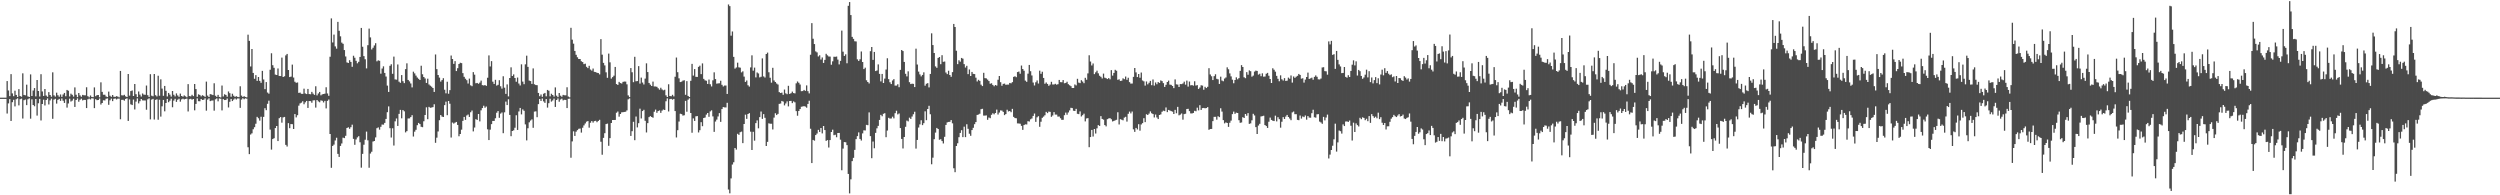<svg xmlns="http://www.w3.org/2000/svg" width="1920" height="150"><path d="M0 75.000h1v1.000H0zM1 75.000h1v1.000H1zM2 75.000h1v1.000H2zM3 75.000h1v1.000H3zM4 75.000h1v1.000H4zM5 62.272h1v24.937H5zM6 69.502h1v9.886H6zM7 73.830h1v2.283H7zM8 56.953h1v35.950H8zM9 71.746h1v6.743H9zM10 73.890h1v2.740H10zM11 69.657h1v12.074H11zM12 72.910h1v3.311H12zM13 74.440h1v1.062H13zM14 68.455h1v12.498H14zM15 73.801h1v2.409H15zM16 74.287h1v1.418H16zM17 56.299h1v34.759H17zM18 72.886h1v4.047H18zM19 73.210h1v3.226H19zM20 65.023h1v15.732H20zM21 74.058h1v2.162H21zM22 74.493h1v1.043H22zM23 57.141h1v34.004H23zM24 73.705h1v2.576H24zM25 69.504h1v11.129H25zM26 67.636h1v14.000H26zM27 74.051h1v1.998H27zM28 61.457h1v27.339H28zM29 69.913h1v9.407H29zM30 74.117h1v1.801H30zM31 56.969h1v35.566H31zM32 70.266h1v9.614H32zM33 73.654h1v2.876H33zM34 68.339h1v12.658H34zM35 73.391h1v3.424H35zM36 74.334h1v1.257H36zM37 70.736h1v9.493H37zM38 72.960h1v4.122H38zM39 74.269h1v1.435H39zM40 55.570h1v35.659H40zM41 73.239h1v3.268H41zM42 74.197h1v1.699H42zM43 71.169h1v8.376H43zM44 73.185h1v3.519H44zM45 74.276h1v1.646H45zM46 72.549h1v4.907H46zM47 74.370h1v1.244H47zM48 72.530h1v4.808H48zM49 71.383h1v7.659H49zM50 73.945h1v2.278H50zM51 69.079h1v13.580H51zM52 69.667h1v9.810H52zM53 74.063h1v1.732H53zM54 71.959h1v6.031H54zM55 72.817h1v4.445H55zM56 74.174h1v1.608H56zM57 67.137h1v15.011H57zM58 72.763h1v4.035H58zM59 74.596h1v1.000H59zM60 71.420h1v6.692H60zM61 73.272h1v3.338H61zM62 74.299h1v1.463H62zM63 72.850h1v4.250H63zM64 73.186h1v3.493H64zM65 73.227h1v3.525H65zM66 67.036h1v15.976H66zM67 73.883h1v2.415H67zM68 74.733h1v1.000H68zM69 73.317h1v3.049H69zM70 74.447h1v1.023H70zM71 74.609h1v1.000H71zM72 67.097h1v15.961H72zM73 73.899h1v2.272H73zM74 73.050h1v3.890H74zM75 72.948h1v3.863H75zM76 74.686h1v1.000H76zM77 63.248h1v17.059H77zM78 70.529h1v8.554H78zM79 72.756h1v4.230H79zM80 72.734h1v4.412H80zM81 74.091h1v1.739H81zM82 74.570h1v1.000H82zM83 70.368h1v10.137H83zM84 73.516h1v3.562H84zM85 74.332h1v1.403H85zM86 72.941h1v4.753H86zM87 74.279h1v1.617H87zM88 74.413h1v1.188H88zM89 73.841h1v2.558H89zM90 74.177h1v1.594H90zM91 74.737h1v1.000H91zM92 54.488h1v37.102H92zM93 73.166h1v3.542H93zM94 73.337h1v3.292H94zM95 72.793h1v4.507H95zM96 73.965h1v2.039H96zM97 74.514h1v1.000H97zM98 56.844h1v36.011H98zM99 73.465h1v2.860H99zM100 69.918h1v10.209H100zM101 69.485h1v11.186H101zM102 73.739h1v2.690H102zM103 64.516h1v19.538H103zM104 72.356h1v5.660H104zM105 74.571h1v1.000H105zM106 70.240h1v9.147H106zM107 72.646h1v5.096H107zM108 74.115h1v1.941H108zM109 71.765h1v5.338H109zM110 72.650h1v4.509H110zM111 72.803h1v4.340H111zM112 65.676h1v18.607H112zM113 73.105h1v3.188H113zM114 74.460h1v1.062H114zM115 56.963h1v34.739H115zM116 73.449h1v3.062H116zM117 73.950h1v1.995H117zM118 56.819h1v34.973H118zM119 73.124h1v3.574H119zM120 74.055h1v2.211H120zM121 58.176h1v33.769H121zM122 73.529h1v3.067H122zM123 60.940h1v28.593H123zM124 68.044h1v13.603H124zM125 73.551h1v3.221H125zM126 66.022h1v19.470H126zM127 69.748h1v9.358H127zM128 74.063h1v1.935H128zM129 71.388h1v7.120H129zM130 72.666h1v4.645H130zM131 74.173h1v1.585H131zM132 69.894h1v12.477H132zM133 72.733h1v4.541H133zM134 74.010h1v1.881H134zM135 71.751h1v6.460H135zM136 73.315h1v3.280H136zM137 74.323h1v1.528H137zM138 71.875h1v6.211H138zM139 73.720h1v2.630H139zM140 74.249h1v1.536H140zM141 73.249h1v3.096H141zM142 73.991h1v2.009H142zM143 74.706h1v1.000H143zM144 64.624h1v20.979H144zM145 73.762h1v2.406H145zM146 73.983h1v1.879H146zM147 72.800h1v3.755H147zM148 73.845h1v2.199H148zM149 64.534h1v20.221H149zM150 68.389h1v11.409H150zM151 74.365h1v1.204H151zM152 72.425h1v5.285H152zM153 72.901h1v4.897H153zM154 74.005h1v2.029H154zM155 73.126h1v3.685H155zM156 73.610h1v2.960H156zM157 74.402h1v1.117H157zM158 62.658h1v22.347H158zM159 73.441h1v3.070H159zM160 74.511h1v1.000H160zM161 72.307h1v5.387H161zM162 72.532h1v4.715H162zM163 73.022h1v4.115H163zM164 63.958h1v21.039H164zM165 73.511h1v2.781H165zM166 74.382h1v1.163H166zM167 72.874h1v4.927H167zM168 74.458h1v1.139H168zM169 74.804h1v1.000H169zM170 65.692h1v19.087H170zM171 74.084h1v2.026H171zM172 72.374h1v4.465H172zM173 72.901h1v3.842H173zM174 74.296h1v1.402H174zM175 70.266h1v12.246H175zM176 71.569h1v6.626H176zM177 74.283h1v1.673H177zM178 71.985h1v5.652H178zM179 73.503h1v3.007H179zM180 74.372h1v1.226H180zM181 73.869h1v2.590H181zM182 74.410h1v1.194H182zM183 74.604h1v1.000H183zM184 66.237h1v16.612H184zM185 73.437h1v3.050H185zM186 74.440h1v1.011H186zM187 73.902h1v2.318H187zM188 74.461h1v1.084H188zM189 74.768h1v1.000H189zM190 26.649h1v86.452H190zM191 31.392h1v87.006H191zM192 51.060h1v52.235H192zM193 37.607h1v64.810H193zM194 56.024h1v43.246H194zM195 60.515h1v37.176H195zM196 57.696h1v37.341H196zM197 62.097h1v27.635H197zM198 59.156h1v31.655H198zM199 62.124h1v30.474H199zM200 63.611h1v26.018H200zM201 54.437h1v51.645H201zM202 61.004h1v28.736H202zM203 68.446h1v14.667H203zM204 63.008h1v21.612H204zM205 71.086h1v8.645H205zM206 71.962h1v5.376H206zM207 53.561h1v45.950H207zM208 40.883h1v73.999H208zM209 50.092h1v56.716H209zM210 52.075h1v54.084H210zM211 57.271h1v41.087H211zM212 57.577h1v39.199H212zM213 52.564h1v55.781H213zM214 58.302h1v32.496H214zM215 58.397h1v31.485H215zM216 44.232h1v49.970H216zM217 59.157h1v31.005H217zM218 58.564h1v31.221H218zM219 42.535h1v68.727H219zM220 41.434h1v71.086H220zM221 53.784h1v40.782H221zM222 59.195h1v39.286H222zM223 58.817h1v36.453H223zM224 49.591h1v45.792H224zM225 59.558h1v39.497H225zM226 62.792h1v24.833H226zM227 63.610h1v26.569H227zM228 63.345h1v25.117H228zM229 71.301h1v9.828H229zM230 71.129h1v8.304H230zM231 72.061h1v6.807H231zM232 72.106h1v5.679H232zM233 68.109h1v11.973H233zM234 71.777h1v6.817H234zM235 72.235h1v5.288H235zM236 68.278h1v14.634H236zM237 72.249h1v5.384H237zM238 72.392h1v5.294H238zM239 70.563h1v8.314H239zM240 71.945h1v5.168H240zM241 72.839h1v4.176H241zM242 66.277h1v16.344H242zM243 73.264h1v3.556H243zM244 71.771h1v6.093H244zM245 70.593h1v7.970H245zM246 73.237h1v3.885H246zM247 72.457h1v4.966H247zM248 72.180h1v6.492H248zM249 71.956h1v5.505H249zM250 66.999h1v16.248H250zM251 71.786h1v5.661H251zM252 73.558h1v2.870H252zM253 43.560h1v59.339H253zM254 14.113h1v114.741H254zM255 32.633h1v79.444H255zM256 26.566h1v84.507H256zM257 35.618h1v72.270H257zM258 37.402h1v68.391H258zM259 16.775h1v101.399H259zM260 23.642h1v96.898H260zM261 27.920h1v84.171H261zM262 32.714h1v77.463H262zM263 33.653h1v72.076H263zM264 38.462h1v67.599H264zM265 43.370h1v60.931H265zM266 47.898h1v50.395H266zM267 48.371h1v49.391H267zM268 46.230h1v52.713H268zM269 47.560h1v50.115H269zM270 51.289h1v44.439H270zM271 42.816h1v63.855H271zM272 44.345h1v66.873H272zM273 46.713h1v60.372H273zM274 48.637h1v56.866H274zM275 47.452h1v57.128H275zM276 43.711h1v65.534H276zM277 21.472h1v107.302H277zM278 35.875h1v82.286H278zM279 43.120h1v68.050H279zM280 45.508h1v61.786H280zM281 52.523h1v48.560H281zM282 34.719h1v73.073H282zM283 21.988h1v106.813H283zM284 28.703h1v89.215H284zM285 37.993h1v78.523H285zM286 36.667h1v72.027H286zM287 34.931h1v73.339H287zM288 33.194h1v72.313H288zM289 47.086h1v51.365H289zM290 46.325h1v51.517H290zM291 46.704h1v52.865H291zM292 56.596h1v40.773H292zM293 52.611h1v43.024H293zM294 50.940h1v44.786H294zM295 56.030h1v38.357H295zM296 58.782h1v32.584H296zM297 65.729h1v20.452H297zM298 70.610h1v11.122H298zM299 50.556h1v47.879H299zM300 49.344h1v56.287H300zM301 56.655h1v41.833H301zM302 43.495h1v68.268H302zM303 61.000h1v32.181H303zM304 61.183h1v29.812H304zM305 49.528h1v47.194H305zM306 62.708h1v24.757H306zM307 63.579h1v20.805H307zM308 57.628h1v33.266H308zM309 62.361h1v22.178H309zM310 63.824h1v21.660H310zM311 53.076h1v48.590H311zM312 48.649h1v52.059H312zM313 61.392h1v29.608H313zM314 62.534h1v28.377H314zM315 64.112h1v25.796H315zM316 67.100h1v21.355H316zM317 55.016h1v49.855H317zM318 56.362h1v44.751H318zM319 58.080h1v41.586H319zM320 59.551h1v36.593H320zM321 60.504h1v33.931H321zM322 61.418h1v33.889H322zM323 50.473h1v46.899H323zM324 57.016h1v40.683H324zM325 59.126h1v33.996H325zM326 60.242h1v28.081H326zM327 63.699h1v18.755H327zM328 60.423h1v31.097H328zM329 64.848h1v17.237H329zM330 65.801h1v16.987H330zM331 66.543h1v16.059H331zM332 67.585h1v14.694H332zM333 70.596h1v9.479H333zM334 41.826h1v67.852H334zM335 53.115h1v52.593H335zM336 57.590h1v43.385H336zM337 59.621h1v32.669H337zM338 62.660h1v25.731H338zM339 61.511h1v28.035H339zM340 60.075h1v29.760H340zM341 68.933h1v11.828H341zM342 71.685h1v6.419H342zM343 62.775h1v25.688H343zM344 71.996h1v5.552H344zM345 69.247h1v10.414H345zM346 42.625h1v63.024H346zM347 45.305h1v48.801H347zM348 49.054h1v45.894H348zM349 46.936h1v47.258H349zM350 54.603h1v39.034H350zM351 52.363h1v43.583H351zM352 49.177h1v55.476H352zM353 48.167h1v54.746H353zM354 48.478h1v51.115H354zM355 56.171h1v36.679H355zM356 58.966h1v30.857H356zM357 60.447h1v31.599H357zM358 61.601h1v27.092H358zM359 64.133h1v23.830H359zM360 60.341h1v29.466H360zM361 65.555h1v20.641H361zM362 66.194h1v18.704H362zM363 55.375h1v45.531H363zM364 57.329h1v40.638H364zM365 63.968h1v27.571H365zM366 63.685h1v28.408H366zM367 64.360h1v23.172H367zM368 63.422h1v29.830H368zM369 61.899h1v22.858H369zM370 65.375h1v17.598H370zM371 65.648h1v15.553H371zM372 65.313h1v17.443H372zM373 65.964h1v15.829H373zM374 59.709h1v39.609H374zM375 42.564h1v65.010H375zM376 51.056h1v48.535H376zM377 46.964h1v48.353H377zM378 62.698h1v30.159H378zM379 64.447h1v28.423H379zM380 61.288h1v29.546H380zM381 65.739h1v20.829H381zM382 65.140h1v20.180H382zM383 61.608h1v28.840H383zM384 66.256h1v20.993H384zM385 68.052h1v18.342H385zM386 58.553h1v43.722H386zM387 67.329h1v18.921H387zM388 72.074h1v5.959H388zM389 64.820h1v15.863H389zM390 74.015h1v2.240H390zM391 59.915h1v28.356H391zM392 51.735h1v52.849H392zM393 58.362h1v42.249H393zM394 57.121h1v42.982H394zM395 59.887h1v38.214H395zM396 62.781h1v25.734H396zM397 59.571h1v40.205H397zM398 64.128h1v21.460H398zM399 65.633h1v17.248H399zM400 49.391h1v38.465H400zM401 62.660h1v21.356H401zM402 64.668h1v20.443H402zM403 49.392h1v46.145H403zM404 42.753h1v65.064H404zM405 51.334h1v47.162H405zM406 61.907h1v32.022H406zM407 62.236h1v30.322H407zM408 64.433h1v27.282H408zM409 52.542h1v45.629H409zM410 64.711h1v20.975H410zM411 65.308h1v20.191H411zM412 65.422h1v24.596H412zM413 71.370h1v8.602H413zM414 73.856h1v2.171H414zM415 72.530h1v4.966H415zM416 74.332h1v1.326H416zM417 72.008h1v5.849H417zM418 71.390h1v7.634H418zM419 74.008h1v2.094H419zM420 69.056h1v13.593H420zM421 69.675h1v9.579H421zM422 74.008h1v1.799H422zM423 71.985h1v6.029H423zM424 72.944h1v4.200H424zM425 74.199h1v1.552H425zM426 67.134h1v15.008H426zM427 73.448h1v3.350H427zM428 74.614h1v1.000H428zM429 71.426h1v6.693H429zM430 73.493h1v2.950H430zM431 74.299h1v1.463H431zM432 72.849h1v4.248H432zM433 73.186h1v3.486H433zM434 73.227h1v3.524H434zM435 67.038h1v15.970H435zM436 74.112h1v1.767H436zM437 74.733h1v1.000H437zM438 21.353h1v99.798H438zM439 30.481h1v78.110H439zM440 33.530h1v67.329H440zM441 39.140h1v65.268H441zM442 42.111h1v59.030H442zM443 43.992h1v55.946H443zM444 45.300h1v53.600H444zM445 45.321h1v53.410H445zM446 47.047h1v54.788H446zM447 47.670h1v50.420H447zM448 49.237h1v47.051H448zM449 48.876h1v45.962H449zM450 51.319h1v42.138H450zM451 52.342h1v40.654H451zM452 50.514h1v47.558H452zM453 53.409h1v40.842H453zM454 54.231h1v38.740H454zM455 52.614h1v41.556H455zM456 55.218h1v37.831H456zM457 55.365h1v37.389H457zM458 55.900h1v37.975H458zM459 56.120h1v36.735H459zM460 57.150h1v34.864H460zM461 30.051h1v78.814H461zM462 41.996h1v76.858H462zM463 48.277h1v57.602H463zM464 50.219h1v52.071H464zM465 55.554h1v39.750H465zM466 59.729h1v35.221H466zM467 41.147h1v70.831H467zM468 47.890h1v58.173H468zM469 60.360h1v34.092H469zM470 59.243h1v32.930H470zM471 58.124h1v34.049H471zM472 51.418h1v40.712H472zM473 64.567h1v22.027H473zM474 65.216h1v20.426H474zM475 62.885h1v26.738H475zM476 63.771h1v23.777H476zM477 64.157h1v22.131H477zM478 62.857h1v23.292H478zM479 62.629h1v23.321H479zM480 62.659h1v23.150H480zM481 64.767h1v20.008H481zM482 73.278h1v3.034H482zM483 74.550h1v1.023H483zM484 52.277h1v52.133H484zM485 55.511h1v45.255H485zM486 63.137h1v30.393H486zM487 43.627h1v64.052H487zM488 62.432h1v27.055H488zM489 62.269h1v35.568H489zM490 50.786h1v43.807H490zM491 64.230h1v19.211H491zM492 59.591h1v31.391H492zM493 63.359h1v21.932H493zM494 64.866h1v19.458H494zM495 60.361h1v32.423H495zM496 48.659h1v53.079H496zM497 55.327h1v39.239H497zM498 63.686h1v26.285H498zM499 65.000h1v24.206H499zM500 66.057h1v23.805H500zM501 62.651h1v27.751H501zM502 66.416h1v19.398H502zM503 66.407h1v17.766H503zM504 66.661h1v19.952H504zM505 67.797h1v17.478H505zM506 68.845h1v15.923H506zM507 67.376h1v19.326H507zM508 68.725h1v16.209H508zM509 69.365h1v14.775H509zM510 68.937h1v15.522H510zM511 73.232h1v4.559H511zM512 74.507h1v1.050H512zM513 64.701h1v20.922H513zM514 73.737h1v2.411H514zM515 73.924h1v2.013H515zM516 72.796h1v3.753H516zM517 74.046h1v1.939H517zM518 58.940h1v26.337H518zM519 44.201h1v61.363H519zM520 55.466h1v44.548H520zM521 60.178h1v33.157H521zM522 63.026h1v24.344H522zM523 62.746h1v24.933H523zM524 61.911h1v26.881H524zM525 61.652h1v26.868H525zM526 72.809h1v4.649H526zM527 62.296h1v23.540H527zM528 73.682h1v2.856H528zM529 74.495h1v1.000H529zM530 62.076h1v24.725H530zM531 49.057h1v52.872H531zM532 58.062h1v32.859H532zM533 53.059h1v39.798H533zM534 58.991h1v30.377H534zM535 59.078h1v30.081H535zM536 51.375h1v50.343H536zM537 50.457h1v49.529H537zM538 56.917h1v36.936H538zM539 48.682h1v48.216H539zM540 60.588h1v30.038H540zM541 61.698h1v28.588H541zM542 61.988h1v26.027H542zM543 64.461h1v22.330H543zM544 61.064h1v28.637H544zM545 64.695h1v20.884H545zM546 66.410h1v18.308H546zM547 61.678h1v27.702H547zM548 55.562h1v45.687H548zM549 60.740h1v32.612H549zM550 64.279h1v27.565H550zM551 64.042h1v25.391H551zM552 63.959h1v22.915H552zM553 62.020h1v31.597H553zM554 65.149h1v18.618H554zM555 66.409h1v15.816H555zM556 65.681h1v16.822H556zM557 65.667h1v16.880H557zM558 72.128h1v6.804H558zM559 3.430h1v142.142H559zM560 4.730h1v143.760H560zM561 27.399h1v109.619H561zM562 24.174h1v102.211H562zM563 43.682h1v80.930H563zM564 52.710h1v60.944H564zM565 51.809h1v63.101H565zM566 48.117h1v54.633H566zM567 51.706h1v51.849H567zM568 51.945h1v49.563H568zM569 55.613h1v45.472H569zM570 54.764h1v55.164H570zM571 58.827h1v36.430H571zM572 62.926h1v25.150H572zM573 61.776h1v29.491H573zM574 65.502h1v22.057H574zM575 66.488h1v20.405H575zM576 51.742h1v49.378H576zM577 42.504h1v72.718H577zM578 54.266h1v46.968H578zM579 51.910h1v56.110H579zM580 59.424h1v35.162H580zM581 55.662h1v36.807H581zM582 56.428h1v42.129H582zM583 59.466h1v30.499H583zM584 58.915h1v26.764H584zM585 44.861h1v46.407H585zM586 58.686h1v28.951H586zM587 59.522h1v30.960H587zM588 41.453h1v70.687H588zM589 40.407h1v68.565H589zM590 55.524h1v39.201H590zM591 59.719h1v35.310H591zM592 63.507h1v31.530H592zM593 52.068h1v47.355H593zM594 61.788h1v28.537H594zM595 62.985h1v24.002H595zM596 64.177h1v24.182H596zM597 64.929h1v22.517H597zM598 70.773h1v8.997H598zM599 71.436h1v8.095H599zM600 71.108h1v6.396H600zM601 72.809h1v5.214H601zM602 68.743h1v12.197H602zM603 71.660h1v7.814H603zM604 72.356h1v5.493H604zM605 65.875h1v15.821H605zM606 72.150h1v5.402H606zM607 71.570h1v5.892H607zM608 70.370h1v8.850H608zM609 71.481h1v6.368H609zM610 71.730h1v6.868H610zM611 64.009h1v21.350H611zM612 62.565h1v26.298H612zM613 63.531h1v21.699H613zM614 64.926h1v18.842H614zM615 70.020h1v11.970H615zM616 69.914h1v11.835H616zM617 69.058h1v12.453H617zM618 69.791h1v12.065H618zM619 65.601h1v17.080H619zM620 70.019h1v9.793H620zM621 71.729h1v5.619H621zM622 42.060h1v56.806H622zM623 17.754h1v107.463H623zM624 29.770h1v77.686H624zM625 33.818h1v74.231H625zM626 39.450h1v64.270H626zM627 40.231h1v62.306H627zM628 43.366h1v56.389H628zM629 42.429h1v58.898H629zM630 45.725h1v52.576H630zM631 44.124h1v58.341H631zM632 48.313h1v48.456H632zM633 45.976h1v53.922H633zM634 41.318h1v66.847H634zM635 42.515h1v65.056H635zM636 43.389h1v69.898H636zM637 43.468h1v64.092H637zM638 49.728h1v51.662H638zM639 47.114h1v52.472H639zM640 43.553h1v60.279H640zM641 43.630h1v59.862H641zM642 43.418h1v61.979H642zM643 45.768h1v56.381H643zM644 49.472h1v52.627H644zM645 46.756h1v60.506H645zM646 23.482h1v107.284H646zM647 39.687h1v74.452H647zM648 42.967h1v66.149H648zM649 41.717h1v67.552H649zM650 48.604h1v62.843H650zM651 4.454h1v129.133H651zM652 1.584h1v146.951H652zM653 11.571h1v126.138H653zM654 28.290h1v95.456H654zM655 29.848h1v91.369H655zM656 31.673h1v83.437H656zM657 31.864h1v75.005H657zM658 45.578h1v58.967H658zM659 46.785h1v54.891H659zM660 45.529h1v61.168H660zM661 39.531h1v68.389H661zM662 47.631h1v54.832H662zM663 53.058h1v47.029H663zM664 51.966h1v48.209H664zM665 61.624h1v34.267H665zM666 62.979h1v33.160H666zM667 64.116h1v22.183H667zM668 39.346h1v65.188H668zM669 36.095h1v85.416H669zM670 45.987h1v62.710H670zM671 39.897h1v73.973H671zM672 54.587h1v47.431H672zM673 54.116h1v44.438H673zM674 49.466h1v47.195H674zM675 56.744h1v35.358H675zM676 62.532h1v25.687H676zM677 56.773h1v32.513H677zM678 63.754h1v23.667H678zM679 60.381h1v26.549H679zM680 53.393h1v51.955H680zM681 44.747h1v55.490H681zM682 60.798h1v29.675H682zM683 63.160h1v27.934H683zM684 64.570h1v26.421H684zM685 61.788h1v27.800H685zM686 60.775h1v30.154H686zM687 65.748h1v21.164H687zM688 65.731h1v19.327H688zM689 64.697h1v23.149H689zM690 66.973h1v20.170H690zM691 53.647h1v44.733H691zM692 38.423h1v68.261H692zM693 39.224h1v74.810H693zM694 47.551h1v57.644H694zM695 56.658h1v40.727H695zM696 58.687h1v33.940H696zM697 54.767h1v38.466H697zM698 63.123h1v27.238H698zM699 64.561h1v26.766H699zM700 64.233h1v25.281H700zM701 64.404h1v23.333H701zM702 66.873h1v18.945H702zM703 37.364h1v76.784H703zM704 49.584h1v57.893H704zM705 55.014h1v42.918H705zM706 57.145h1v38.415H706zM707 58.685h1v33.686H707zM708 57.538h1v38.578H708zM709 55.542h1v39.066H709zM710 65.769h1v19.721H710zM711 64.321h1v27.978H711zM712 63.869h1v19.844H712zM713 67.102h1v14.148H713zM714 56.784h1v30.962H714zM715 25.591h1v100.591H715zM716 34.592h1v86.486H716zM717 40.685h1v66.243H717zM718 51.000h1v50.841H718zM719 52.096h1v46.143H719zM720 44.514h1v54.566H720zM721 43.777h1v63.528H721zM722 49.280h1v57.626H722zM723 42.403h1v65.958H723zM724 47.460h1v62.736H724zM725 47.246h1v57.810H725zM726 55.690h1v40.246H726zM727 56.941h1v37.044H727zM728 54.308h1v39.329H728zM729 57.595h1v35.958H729zM730 58.995h1v33.209H730zM731 55.422h1v39.295H731zM732 18.356h1v110.881H732zM733 20.759h1v111.473H733zM734 38.979h1v73.150H734zM735 49.240h1v60.804H735zM736 46.273h1v59.106H736zM737 47.361h1v54.731H737zM738 44.507h1v55.473H738zM739 45.040h1v60.282H739zM740 49.242h1v48.037H740zM741 51.860h1v53.436H741zM742 50.535h1v44.901H742zM743 56.954h1v41.987H743zM744 53.341h1v49.373H744zM745 58.384h1v45.919H745zM746 55.244h1v44.628H746zM747 56.737h1v41.432H747zM748 56.874h1v38.503H748zM749 59.631h1v34.119H749zM750 62.540h1v25.735H750zM751 61.289h1v26.663H751zM752 62.106h1v25.240H752zM753 65.024h1v18.845H753zM754 66.119h1v17.450H754zM755 55.916h1v32.853H755zM756 60.031h1v28.747H756zM757 60.219h1v28.389H757zM758 61.109h1v30.886H758zM759 62.280h1v27.978H759zM760 64.332h1v26.460H760zM761 63.953h1v24.229H761zM762 65.206h1v21.796H762zM763 66.253h1v21.557H763zM764 65.271h1v21.499H764zM765 65.721h1v18.467H765zM766 61.233h1v26.718H766zM767 58.392h1v28.047H767zM768 63.111h1v21.676H768zM769 65.838h1v19.113H769zM770 64.386h1v21.550H770zM771 64.193h1v24.222H771zM772 65.129h1v22.485H772zM773 64.961h1v19.329H773zM774 64.956h1v20.652H774zM775 63.700h1v21.570H775zM776 63.995h1v22.156H776zM777 63.088h1v20.517H777zM778 59.040h1v30.690H778zM779 58.566h1v32.111H779zM780 59.275h1v31.569H780zM781 55.348h1v39.437H781zM782 54.956h1v39.889H782zM783 56.634h1v38.409H783zM784 50.307h1v46.339H784zM785 52.989h1v46.764H785zM786 54.317h1v41.711H786zM787 61.909h1v33.555H787zM788 62.810h1v32.756H788zM789 56.588h1v36.516H789zM790 49.877h1v43.434H790zM791 54.700h1v36.938H791zM792 57.974h1v33.012H792zM793 63.374h1v25.646H793zM794 65.625h1v21.574H794zM795 63.161h1v30.438H795zM796 61.782h1v28.346H796zM797 64.166h1v25.082H797zM798 54.293h1v43.103H798zM799 56.659h1v36.819H799zM800 55.091h1v35.357H800zM801 59.864h1v29.706H801zM802 64.305h1v24.227H802zM803 63.330h1v22.602H803zM804 64.481h1v22.415H804zM805 65.919h1v19.790H805zM806 64.914h1v21.007H806zM807 62.812h1v26.887H807zM808 64.877h1v23.776H808zM809 64.885h1v21.220H809zM810 64.336h1v23.654H810zM811 65.018h1v23.000H811zM812 64.647h1v24.924H812zM813 61.371h1v28.118H813zM814 63.070h1v27.737H814zM815 63.155h1v28.912H815zM816 61.508h1v30.517H816zM817 63.924h1v24.572H817zM818 63.668h1v22.815H818zM819 62.766h1v25.361H819zM820 64.684h1v21.665H820zM821 65.459h1v19.338H821zM822 66.197h1v16.576H822zM823 67.565h1v15.505H823zM824 67.598h1v17.452H824zM825 64.887h1v20.338H825zM826 65.581h1v18.024H826zM827 60.521h1v26.859H827zM828 63.432h1v24.225H828zM829 63.869h1v21.669H829zM830 61.597h1v27.854H830zM831 62.642h1v25.838H831zM832 63.881h1v23.403H832zM833 59.742h1v33.476H833zM834 61.259h1v29.744H834zM835 56.383h1v34.324H835zM836 42.442h1v70.623H836zM837 47.240h1v58.007H837zM838 50.264h1v49.515H838zM839 48.746h1v56.116H839zM840 56.928h1v42.168H840zM841 55.530h1v47.033H841zM842 54.264h1v44.316H842zM843 56.343h1v39.759H843zM844 58.175h1v38.517H844zM845 58.971h1v30.228H845zM846 60.258h1v31.107H846zM847 56.506h1v35.384H847zM848 59.629h1v36.401H848zM849 60.074h1v37.022H849zM850 60.700h1v30.858H850zM851 59.969h1v31.036H851zM852 60.911h1v29.805H852zM853 53.872h1v37.708H853zM854 58.053h1v35.234H854zM855 56.006h1v36.858H855zM856 53.599h1v38.807H856zM857 54.324h1v37.661H857zM858 61.262h1v24.946H858zM859 60.917h1v34.656H859zM860 62.147h1v29.375H860zM861 61.950h1v29.983H861zM862 60.178h1v32.261H862zM863 60.847h1v29.470H863zM864 58.775h1v30.932H864zM865 61.287h1v32.087H865zM866 59.679h1v27.737H866zM867 63.090h1v22.619H867zM868 64.197h1v22.893H868zM869 64.153h1v21.480H869zM870 59.013h1v40.306H870zM871 52.248h1v49.031H871zM872 55.621h1v42.634H872zM873 59.197h1v40.243H873zM874 56.843h1v38.557H874zM875 59.693h1v40.658H875zM876 55.699h1v39.879H876zM877 61.819h1v32.723H877zM878 62.460h1v28.332H878zM879 65.720h1v28.083H879zM880 62.557h1v25.175H880zM881 64.781h1v23.523H881zM882 63.518h1v23.743H882zM883 62.125h1v23.407H883zM884 65.439h1v21.561H884zM885 61.012h1v26.576H885zM886 65.761h1v24.439H886zM887 63.323h1v24.635H887zM888 64.723h1v25.496H888zM889 63.039h1v28.417H889zM890 63.671h1v24.647H890zM891 61.725h1v26.155H891zM892 62.306h1v23.502H892zM893 63.830h1v21.185H893zM894 66.788h1v18.552H894zM895 65.137h1v17.392H895zM896 62.992h1v23.143H896zM897 61.877h1v22.557H897zM898 64.997h1v19.887H898zM899 65.191h1v20.146H899zM900 66.035h1v19.704H900zM901 67.680h1v19.850H901zM902 60.998h1v23.393H902zM903 64.744h1v22.237H903zM904 64.995h1v17.079H904zM905 66.795h1v21.776H905zM906 64.580h1v23.457H906zM907 64.617h1v22.542H907zM908 64.087h1v27.821H908zM909 62.734h1v24.899H909zM910 65.020h1v22.317H910zM911 61.921h1v21.844H911zM912 66.486h1v17.062H912zM913 62.620h1v22.733H913zM914 65.535h1v21.567H914zM915 65.316h1v21.819H915zM916 65.814h1v20.923H916zM917 62.421h1v22.673H917zM918 65.709h1v19.741H918zM919 65.384h1v17.320H919zM920 68.278h1v16.522H920zM921 67.235h1v13.547H921zM922 65.481h1v18.957H922zM923 65.745h1v17.276H923zM924 68.919h1v13.995H924zM925 66.672h1v16.529H925zM926 67.649h1v15.366H926zM927 66.643h1v15.616H927zM928 52.357h1v47.315H928zM929 57.169h1v41.929H929zM930 58.565h1v40.468H930zM931 61.496h1v31.514H931zM932 58.482h1v31.269H932zM933 57.046h1v32.651H933zM934 60.518h1v31.375H934zM935 60.925h1v28.376H935zM936 64.439h1v25.505H936zM937 58.883h1v24.280H937zM938 61.868h1v23.847H938zM939 62.391h1v29.863H939zM940 60.310h1v34.479H940zM941 59.486h1v34.500H941zM942 51.720h1v42.733H942zM943 53.219h1v44.204H943zM944 56.348h1v37.887H944zM945 58.660h1v33.956H945zM946 61.184h1v26.493H946zM947 63.962h1v21.730H947zM948 61.454h1v26.001H948zM949 59.386h1v27.163H949zM950 60.936h1v25.865H950zM951 59.991h1v32.300H951zM952 54.427h1v39.861H952zM953 50.028h1v44.022H953zM954 51.477h1v38.538H954zM955 59.326h1v31.321H955zM956 60.067h1v27.507H956zM957 55.406h1v33.487H957zM958 57.389h1v29.500H958zM959 54.054h1v41.059H959zM960 54.684h1v40.090H960zM961 58.860h1v33.577H961zM962 58.049h1v29.345H962zM963 54.966h1v33.696H963zM964 54.207h1v43.456H964zM965 54.484h1v48.410H965zM966 57.270h1v39.143H966zM967 56.640h1v38.457H967zM968 58.517h1v30.911H968zM969 56.332h1v32.856H969zM970 58.860h1v30.046H970zM971 58.798h1v37.228H971zM972 56.649h1v40.178H972zM973 55.937h1v42.295H973zM974 58.157h1v35.341H974zM975 60.665h1v29.651H975zM976 63.757h1v28.329H976zM977 52.435h1v40.276H977zM978 53.578h1v39.383H978zM979 55.036h1v33.822H979zM980 58.291h1v34.954H980zM981 60.497h1v29.498H981zM982 62.416h1v29.113H982zM983 57.855h1v40.190H983zM984 60.890h1v32.623H984zM985 61.866h1v28.092H985zM986 60.020h1v31.347H986zM987 62.160h1v27.407H987zM988 61.963h1v26.292H988zM989 59.591h1v30.270H989zM990 60.479h1v30.529H990zM991 57.961h1v34.350H991zM992 63.456h1v22.843H992zM993 58.706h1v26.944H993zM994 59.813h1v27.880H994zM995 58.866h1v28.859H995zM996 58.214h1v33.823H996zM997 56.799h1v35.531H997zM998 57.531h1v31.185H998zM999 60.438h1v30.633H999zM1000 60.126h1v29.340H1000zM1001 63.457h1v26.500H1001zM1002 61.151h1v27.524H1002zM1003 59.124h1v32.770H1003zM1004 55.749h1v33.366H1004zM1005 60.598h1v29.732H1005zM1006 60.139h1v30.295H1006zM1007 59.655h1v27.260H1007zM1008 61.237h1v23.030H1008zM1009 59.048h1v31.003H1009zM1010 57.925h1v32.422H1010zM1011 59.007h1v28.817H1011zM1012 60.911h1v26.741H1012zM1013 61.041h1v32.353H1013zM1014 60.288h1v33.786H1014zM1015 51.799h1v43.291H1015zM1016 51.620h1v38.144H1016zM1017 54.651h1v37.828H1017zM1018 54.776h1v35.494H1018zM1019 57.358h1v30.662H1019zM1020 31.807h1v89.888H1020zM1021 34.089h1v84.641H1021zM1022 31.393h1v83.803H1022zM1023 42.127h1v69.780H1023zM1024 41.608h1v65.414H1024zM1025 52.881h1v42.089H1025zM1026 39.117h1v77.332H1026zM1027 45.999h1v63.375H1027zM1028 49.482h1v50.766H1028zM1029 51.043h1v49.706H1029zM1030 56.160h1v46.425H1030zM1031 56.013h1v39.521H1031zM1032 51.459h1v45.370H1032zM1033 59.011h1v34.339H1033zM1034 59.668h1v33.588H1034zM1035 57.752h1v35.883H1035zM1036 59.123h1v33.433H1036zM1037 54.467h1v42.108H1037zM1038 49.644h1v58.291H1038zM1039 46.331h1v47.901H1039zM1040 50.219h1v51.160H1040zM1041 47.109h1v47.685H1041zM1042 57.983h1v38.108H1042zM1043 53.728h1v43.410H1043zM1044 54.698h1v35.762H1044zM1045 58.341h1v33.214H1045zM1046 60.510h1v29.611H1046zM1047 59.513h1v31.083H1047zM1048 57.326h1v34.999H1048zM1049 53.482h1v37.694H1049zM1050 59.438h1v33.647H1050zM1051 54.691h1v34.474H1051zM1052 63.078h1v31.299H1052zM1053 59.469h1v28.181H1053zM1054 64.029h1v25.184H1054zM1055 61.557h1v28.923H1055zM1056 59.222h1v30.366H1056zM1057 63.821h1v26.986H1057zM1058 60.092h1v26.427H1058zM1059 64.793h1v26.705H1059zM1060 57.231h1v32.792H1060zM1061 53.499h1v40.745H1061zM1062 57.854h1v38.136H1062zM1063 52.378h1v42.100H1063zM1064 55.975h1v43.446H1064zM1065 54.587h1v42.429H1065zM1066 56.638h1v40.319H1066zM1067 57.702h1v35.861H1067zM1068 57.110h1v34.005H1068zM1069 59.314h1v30.620H1069zM1070 58.675h1v29.560H1070zM1071 62.547h1v26.721H1071zM1072 58.348h1v31.579H1072zM1073 63.725h1v24.989H1073zM1074 59.912h1v27.748H1074zM1075 60.093h1v29.369H1075zM1076 61.530h1v27.549H1076zM1077 62.151h1v25.854H1077zM1078 58.520h1v32.498H1078zM1079 59.595h1v31.832H1079zM1080 61.060h1v29.464H1080zM1081 60.216h1v29.857H1081zM1082 62.648h1v24.485H1082zM1083 60.621h1v32.819H1083zM1084 38.567h1v68.129H1084zM1085 31.548h1v79.248H1085zM1086 35.731h1v68.630H1086zM1087 34.874h1v66.462H1087zM1088 38.844h1v58.674H1088zM1089 44.550h1v58.153H1089zM1090 46.906h1v54.664H1090zM1091 53.265h1v45.348H1091zM1092 49.229h1v50.235H1092zM1093 44.458h1v62.508H1093zM1094 48.814h1v62.657H1094zM1095 46.294h1v56.659H1095zM1096 42.277h1v60.022H1096zM1097 52.433h1v47.742H1097zM1098 50.137h1v53.579H1098zM1099 53.481h1v43.161H1099zM1100 54.906h1v43.323H1100zM1101 33.714h1v70.196H1101zM1102 35.254h1v74.278H1102zM1103 47.223h1v61.688H1103zM1104 41.432h1v63.856H1104zM1105 40.991h1v67.176H1105zM1106 45.477h1v57.352H1106zM1107 35.533h1v72.887H1107zM1108 39.636h1v65.563H1108zM1109 48.039h1v60.577H1109zM1110 39.277h1v67.186H1110zM1111 48.690h1v57.523H1111zM1112 38.715h1v66.917H1112zM1113 26.547h1v93.509H1113zM1114 44.060h1v60.663H1114zM1115 42.951h1v58.789H1115zM1116 56.689h1v44.155H1116zM1117 57.339h1v45.667H1117zM1118 54.898h1v39.473H1118zM1119 58.873h1v34.922H1119zM1120 58.787h1v33.738H1120zM1121 55.486h1v40.385H1121zM1122 59.066h1v32.400H1122zM1123 46.999h1v43.495H1123zM1124 51.853h1v50.754H1124zM1125 61.647h1v30.509H1125zM1126 63.848h1v17.867H1126zM1127 65.777h1v15.856H1127zM1128 70.655h1v7.993H1128zM1129 54.546h1v36.767H1129zM1130 48.642h1v59.896H1130zM1131 58.197h1v40.296H1131zM1132 58.515h1v42.255H1132zM1133 60.445h1v31.905H1133zM1134 62.306h1v25.188H1134zM1135 47.582h1v54.297H1135zM1136 58.511h1v32.934H1136zM1137 64.064h1v21.849H1137zM1138 50.075h1v39.312H1138zM1139 60.409h1v25.824H1139zM1140 63.410h1v24.791H1140zM1141 42.940h1v58.626H1141zM1142 44.425h1v63.967H1142zM1143 56.562h1v34.686H1143zM1144 64.985h1v24.752H1144zM1145 64.690h1v28.618H1145zM1146 64.441h1v28.098H1146zM1147 51.565h1v52.507H1147zM1148 61.512h1v28.384H1148zM1149 65.471h1v20.830H1149zM1150 63.053h1v26.078H1150zM1151 71.602h1v8.237H1151zM1152 70.876h1v10.124H1152zM1153 67.425h1v11.411H1153zM1154 73.734h1v2.339H1154zM1155 68.647h1v12.877H1155zM1156 69.073h1v12.678H1156zM1157 71.876h1v6.357H1157zM1158 67.298h1v17.337H1158zM1159 61.663h1v26.009H1159zM1160 63.060h1v23.422H1160zM1161 62.852h1v24.132H1161zM1162 68.282h1v13.735H1162zM1163 71.087h1v7.093H1163zM1164 68.094h1v14.566H1164zM1165 72.538h1v4.677H1165zM1166 74.259h1v1.660H1166zM1167 64.339h1v20.914H1167zM1168 65.176h1v20.009H1168zM1169 65.715h1v18.955H1169zM1170 53.531h1v42.052H1170zM1171 61.390h1v23.705H1171zM1172 69.229h1v12.685H1172zM1173 67.717h1v16.365H1173zM1174 73.187h1v4.413H1174zM1175 72.896h1v3.653H1175zM1176 21.729h1v102.285H1176zM1177 37.692h1v72.906H1177zM1178 34.692h1v69.443H1178zM1179 42.893h1v55.996H1179zM1180 41.145h1v60.905H1180zM1181 35.853h1v71.285H1181zM1182 42.032h1v60.351H1182zM1183 44.269h1v56.060H1183zM1184 47.411h1v54.025H1184zM1185 47.704h1v49.837H1185zM1186 48.173h1v48.116H1186zM1187 48.220h1v48.269H1187zM1188 45.418h1v53.452H1188zM1189 49.381h1v47.737H1189zM1190 48.013h1v53.279H1190zM1191 50.699h1v45.558H1191zM1192 53.335h1v41.580H1192zM1193 40.396h1v68.958H1193zM1194 45.707h1v51.465H1194zM1195 54.541h1v38.971H1195zM1196 55.203h1v39.659H1196zM1197 54.073h1v39.292H1197zM1198 48.474h1v44.634H1198zM1199 29.161h1v90.116H1199zM1200 41.807h1v65.969H1200zM1201 48.418h1v57.768H1201zM1202 53.617h1v47.842H1202zM1203 54.417h1v42.346H1203zM1204 39.949h1v71.828H1204zM1205 27.298h1v93.455H1205zM1206 51.464h1v51.913H1206zM1207 59.331h1v32.128H1207zM1208 61.531h1v31.374H1208zM1209 62.571h1v34.007H1209zM1210 52.335h1v42.323H1210zM1211 64.392h1v22.457H1211zM1212 65.347h1v19.745H1212zM1213 55.940h1v36.962H1213zM1214 62.895h1v29.581H1214zM1215 63.423h1v27.909H1215zM1216 50.194h1v46.044H1216zM1217 58.539h1v27.387H1217zM1218 65.056h1v19.471H1218zM1219 65.090h1v18.869H1219zM1220 72.280h1v5.527H1220zM1221 73.580h1v3.205H1221zM1222 50.421h1v53.203H1222zM1223 54.666h1v48.815H1223zM1224 44.068h1v50.245H1224zM1225 57.087h1v49.476H1225zM1226 60.994h1v29.958H1226zM1227 39.033h1v61.420H1227zM1228 44.608h1v46.234H1228zM1229 63.578h1v22.655H1229zM1230 59.101h1v31.949H1230zM1231 60.152h1v25.953H1231zM1232 62.920h1v24.313H1232zM1233 53.542h1v40.638H1233zM1234 43.023h1v64.126H1234zM1235 54.422h1v40.627H1235zM1236 65.103h1v20.957H1236zM1237 66.170h1v21.536H1237zM1238 65.436h1v24.057H1238zM1239 48.542h1v53.724H1239zM1240 61.297h1v33.843H1240zM1241 66.522h1v18.076H1241zM1242 64.659h1v21.695H1242zM1243 68.509h1v16.627H1243zM1244 69.355h1v13.973H1244zM1245 66.274h1v20.492H1245zM1246 68.716h1v16.591H1246zM1247 66.285h1v17.440H1247zM1248 65.240h1v20.748H1248zM1249 72.407h1v5.564H1249zM1250 63.987h1v21.078H1250zM1251 61.296h1v26.501H1251zM1252 63.218h1v23.101H1252zM1253 63.914h1v22.643H1253zM1254 65.061h1v17.043H1254zM1255 71.331h1v7.383H1255zM1256 57.602h1v38.636H1256zM1257 44.321h1v61.611H1257zM1258 57.702h1v41.853H1258zM1259 57.410h1v35.856H1259zM1260 57.024h1v38.469H1260zM1261 57.779h1v37.562H1261zM1262 42.349h1v64.111H1262zM1263 55.491h1v39.961H1263zM1264 69.072h1v13.951H1264zM1265 62.846h1v22.472H1265zM1266 73.130h1v4.416H1266zM1267 73.765h1v2.575H1267zM1268 54.794h1v42.462H1268zM1269 45.000h1v59.731H1269zM1270 54.770h1v37.805H1270zM1271 54.025h1v38.998H1271zM1272 57.192h1v33.532H1272zM1273 56.273h1v39.963H1273zM1274 47.487h1v55.268H1274zM1275 49.511h1v51.736H1275zM1276 50.329h1v46.180H1276zM1277 55.520h1v37.317H1277zM1278 58.500h1v34.222H1278zM1279 59.302h1v32.139H1279zM1280 55.864h1v36.272H1280zM1281 62.019h1v28.652H1281zM1282 57.108h1v36.513H1282zM1283 62.803h1v26.332H1283zM1284 65.682h1v20.792H1284zM1285 50.007h1v55.091H1285zM1286 49.307h1v55.584H1286zM1287 62.522h1v34.686H1287zM1288 64.598h1v26.289H1288zM1289 65.130h1v23.743H1289zM1290 63.246h1v24.003H1290zM1291 60.749h1v34.405H1291zM1292 65.304h1v18.620H1292zM1293 66.212h1v16.602H1293zM1294 60.421h1v26.301H1294zM1295 66.188h1v16.613H1295zM1296 73.470h1v2.687H1296zM1297 26.563h1v85.747H1297zM1298 31.728h1v86.113H1298zM1299 41.766h1v55.598H1299zM1300 55.526h1v43.045H1300zM1301 55.567h1v43.531H1301zM1302 57.101h1v41.380H1302zM1303 59.664h1v32.728H1303zM1304 62.679h1v27.681H1304zM1305 59.808h1v35.106H1305zM1306 52.757h1v42.516H1306zM1307 60.290h1v32.174H1307zM1308 46.675h1v62.217H1308zM1309 54.757h1v37.724H1309zM1310 68.312h1v13.401H1310zM1311 63.427h1v20.534H1311zM1312 71.304h1v7.518H1312zM1313 71.854h1v5.666H1313zM1314 36.433h1v70.433H1314zM1315 50.170h1v65.811H1315zM1316 54.477h1v51.699H1316zM1317 53.147h1v54.814H1317zM1318 56.154h1v39.056H1318zM1319 56.334h1v41.607H1319zM1320 43.185h1v67.207H1320zM1321 56.626h1v36.203H1321zM1322 42.393h1v50.692H1322zM1323 53.553h1v40.022H1323zM1324 57.747h1v33.449H1324zM1325 53.986h1v38.931H1325zM1326 32.703h1v81.371H1326zM1327 44.397h1v61.218H1327zM1328 60.163h1v32.377H1328zM1329 60.259h1v31.380H1329zM1330 59.458h1v35.859H1330zM1331 44.267h1v60.357H1331zM1332 51.267h1v49.916H1332zM1333 64.102h1v25.367H1333zM1334 61.377h1v30.279H1334zM1335 67.753h1v16.188H1335zM1336 68.389h1v13.196H1336zM1337 64.401h1v19.418H1337zM1338 70.987h1v8.937H1338zM1339 71.908h1v5.946H1339zM1340 65.695h1v16.963H1340zM1341 69.414h1v11.326H1341zM1342 69.986h1v8.842H1342zM1343 59.148h1v31.166H1343zM1344 61.903h1v24.702H1344zM1345 63.537h1v24.157H1345zM1346 60.849h1v27.244H1346zM1347 67.640h1v12.164H1347zM1348 67.369h1v13.901H1348zM1349 69.504h1v11.353H1349zM1350 73.087h1v3.667H1350zM1351 64.824h1v18.764H1351zM1352 61.116h1v25.882H1352zM1353 65.026h1v21.524H1353zM1354 53.291h1v45.430H1354zM1355 61.300h1v26.634H1355zM1356 68.665h1v13.429H1356zM1357 68.181h1v16.075H1357zM1358 69.888h1v8.803H1358zM1359 72.652h1v4.732H1359zM1360 37.884h1v74.629H1360zM1361 15.390h1v115.441H1361zM1362 32.948h1v79.500H1362zM1363 27.500h1v84.797H1363zM1364 37.413h1v66.319H1364zM1365 33.035h1v73.949H1365zM1366 16.378h1v104.190H1366zM1367 25.806h1v87.990H1367zM1368 30.594h1v80.311H1368zM1369 34.605h1v78.675H1369zM1370 37.138h1v69.608H1370zM1371 40.969h1v68.427H1371zM1372 38.877h1v67.350H1372zM1373 40.888h1v61.400H1373zM1374 44.901h1v58.505H1374zM1375 45.808h1v52.547H1375zM1376 43.331h1v53.825H1376zM1377 37.864h1v74.617H1377zM1378 39.244h1v74.332H1378zM1379 42.431h1v72.510H1379zM1380 45.598h1v61.475H1380zM1381 46.235h1v61.649H1381zM1382 46.203h1v59.666H1382zM1383 41.234h1v67.474H1383zM1384 20.474h1v108.550H1384zM1385 35.524h1v81.820H1385zM1386 38.668h1v71.436H1386zM1387 48.377h1v56.386H1387zM1388 51.377h1v51.555H1388zM1389 12.226h1v118.518H1389zM1390 27.850h1v97.575H1390zM1391 32.874h1v81.040H1391zM1392 31.614h1v81.526H1392zM1393 38.263h1v76.221H1393zM1394 37.897h1v70.295H1394zM1395 33.225h1v71.919H1395zM1396 45.912h1v52.035H1396zM1397 45.814h1v53.864H1397zM1398 44.152h1v60.123H1398zM1399 53.810h1v50.424H1399zM1400 37.812h1v65.546H1400zM1401 42.219h1v57.462H1401zM1402 60.098h1v32.032H1402zM1403 61.515h1v24.185H1403zM1404 68.239h1v15.662H1404zM1405 70.168h1v11.894H1405zM1406 49.241h1v49.644H1406zM1407 47.632h1v58.873H1407zM1408 59.503h1v39.206H1408zM1409 38.669h1v75.724H1409zM1410 56.686h1v35.381H1410zM1411 59.626h1v34.017H1411zM1412 36.746h1v62.598H1412zM1413 61.202h1v26.640H1413zM1414 62.068h1v22.370H1414zM1415 55.910h1v34.820H1415zM1416 60.086h1v26.655H1416zM1417 62.936h1v25.301H1417zM1418 42.980h1v64.288H1418zM1419 53.880h1v44.732H1419zM1420 63.268h1v22.191H1420zM1421 65.862h1v22.539H1421zM1422 65.049h1v25.273H1422zM1423 45.887h1v59.020H1423zM1424 45.775h1v64.478H1424zM1425 53.582h1v47.025H1425zM1426 57.962h1v42.710H1426zM1427 57.537h1v38.311H1427zM1428 61.722h1v32.597H1428zM1429 51.466h1v45.390H1429zM1430 52.348h1v45.888H1430zM1431 56.637h1v38.486H1431zM1432 54.336h1v40.691H1432zM1433 61.332h1v28.641H1433zM1434 62.952h1v19.803H1434zM1435 54.680h1v43.664H1435zM1436 57.518h1v34.531H1436zM1437 56.932h1v33.638H1437zM1438 56.370h1v33.639H1438zM1439 66.205h1v22.028H1439zM1440 69.457h1v12.226H1440zM1441 41.552h1v67.508H1441zM1442 52.919h1v52.927H1442zM1443 59.176h1v37.522H1443zM1444 56.054h1v41.094H1444zM1445 57.258h1v39.591H1445zM1446 42.194h1v62.076H1446zM1447 40.960h1v64.653H1447zM1448 67.032h1v17.324H1448zM1449 63.900h1v23.492H1449zM1450 69.163h1v10.998H1450zM1451 71.572h1v7.596H1451zM1452 59.784h1v35.035H1452zM1453 38.216h1v69.659H1453zM1454 45.613h1v52.403H1454zM1455 47.556h1v49.089H1455zM1456 54.682h1v38.135H1456zM1457 53.004h1v41.373H1457zM1458 46.101h1v59.758H1458zM1459 47.338h1v57.675H1459zM1460 51.025h1v46.549H1460zM1461 45.054h1v54.510H1461zM1462 56.089h1v38.932H1462zM1463 58.338h1v32.230H1463zM1464 55.390h1v41.430H1464zM1465 55.485h1v37.595H1465zM1466 55.693h1v39.678H1466zM1467 56.201h1v33.367H1467zM1468 62.927h1v26.494H1468zM1469 51.941h1v46.867H1469zM1470 49.400h1v55.710H1470zM1471 54.821h1v43.970H1471zM1472 63.762h1v27.693H1472zM1473 64.445h1v23.511H1473zM1474 64.603h1v24.841H1474zM1475 45.112h1v56.230H1475zM1476 50.777h1v53.303H1476zM1477 56.564h1v35.310H1477zM1478 53.931h1v39.361H1478zM1479 58.161h1v31.338H1479zM1480 59.918h1v28.051H1480zM1481 42.673h1v70.985H1481zM1482 25.172h1v89.270H1482zM1483 44.329h1v63.043H1483zM1484 41.443h1v61.250H1484zM1485 57.724h1v39.918H1485zM1486 59.824h1v39.945H1486zM1487 57.128h1v39.590H1487zM1488 59.058h1v32.059H1488zM1489 61.724h1v29.814H1489zM1490 54.270h1v42.461H1490zM1491 49.938h1v45.726H1491zM1492 46.458h1v50.116H1492zM1493 52.035h1v49.876H1493zM1494 63.793h1v25.630H1494zM1495 64.290h1v17.148H1495zM1496 67.307h1v14.910H1496zM1497 71.153h1v7.884H1497zM1498 57.625h1v46.189H1498zM1499 43.154h1v68.973H1499zM1500 52.546h1v48.424H1500zM1501 55.264h1v46.257H1501zM1502 60.408h1v33.735H1502zM1503 60.219h1v28.536H1503zM1504 47.760h1v56.977H1504zM1505 57.773h1v34.754H1505zM1506 62.874h1v21.510H1506zM1507 49.632h1v40.756H1507zM1508 60.473h1v25.598H1508zM1509 64.756h1v24.571H1509zM1510 42.751h1v61.130H1510zM1511 44.586h1v63.835H1511zM1512 61.313h1v31.056H1512zM1513 64.977h1v23.985H1513zM1514 64.892h1v29.500H1514zM1515 53.334h1v38.712H1515zM1516 51.735h1v52.893H1516zM1517 61.237h1v28.678H1517zM1518 65.017h1v21.246H1518zM1519 62.879h1v26.406H1519zM1520 71.504h1v7.168H1520zM1521 68.186h1v13.187H1521zM1522 70.592h1v8.672H1522zM1523 73.219h1v3.503H1523zM1524 67.998h1v13.717H1524zM1525 69.140h1v11.804H1525zM1526 71.053h1v6.708H1526zM1527 61.748h1v23.044H1527zM1528 63.637h1v24.079H1528zM1529 63.251h1v22.983H1529zM1530 63.145h1v24.788H1530zM1531 67.789h1v13.810H1531zM1532 71.347h1v7.629H1532zM1533 65.218h1v17.593H1533zM1534 60.286h1v28.535H1534zM1535 62.907h1v22.029H1535zM1536 58.796h1v32.323H1536zM1537 61.031h1v28.620H1537zM1538 61.599h1v26.198H1538zM1539 53.869h1v46.550H1539zM1540 63.566h1v23.625H1540zM1541 66.854h1v16.763H1541zM1542 69.051h1v16.127H1542zM1543 71.880h1v6.397H1543zM1544 65.404h1v19.062H1544zM1545 17.449h1v107.664H1545zM1546 33.773h1v79.914H1546zM1547 31.142h1v79.525H1547zM1548 41.435h1v61.588H1548zM1549 41.083h1v60.577H1549zM1550 35.734h1v71.127H1550zM1551 40.749h1v61.640H1551zM1552 43.689h1v56.161H1552zM1553 45.290h1v56.269H1553zM1554 48.106h1v50.340H1554zM1555 47.536h1v49.612H1555zM1556 38.895h1v65.077H1556zM1557 41.231h1v67.638H1557zM1558 43.074h1v57.923H1558zM1559 44.802h1v65.104H1559zM1560 47.490h1v53.895H1560zM1561 48.769h1v47.646H1561zM1562 33.754h1v77.625H1562zM1563 47.493h1v56.096H1563zM1564 41.439h1v66.351H1564zM1565 45.512h1v59.172H1565zM1566 42.532h1v62.913H1566zM1567 48.403h1v57.590H1567zM1568 22.640h1v110.193H1568zM1569 31.338h1v87.413H1569zM1570 42.021h1v69.318H1570zM1571 42.921h1v66.899H1571zM1572 38.504h1v68.646H1572zM1573 33.784h1v79.828H1573zM1574 23.999h1v100.106H1574zM1575 40.329h1v67.679H1575zM1576 52.844h1v43.204H1576zM1577 52.775h1v49.178H1577zM1578 57.177h1v41.716H1578zM1579 50.123h1v44.192H1579zM1580 58.291h1v29.685H1580zM1581 62.239h1v23.449H1581zM1582 49.514h1v57.451H1582zM1583 48.191h1v57.895H1583zM1584 52.030h1v57.197H1584zM1585 39.626h1v68.676H1585zM1586 54.330h1v37.702H1586zM1587 58.644h1v31.315H1587zM1588 64.705h1v27.974H1588zM1589 64.410h1v19.342H1589zM1590 68.938h1v13.805H1590zM1591 26.885h1v99.641H1591zM1592 35.890h1v85.441H1592zM1593 46.424h1v66.399H1593zM1594 45.272h1v57.533H1594zM1595 52.468h1v50.468H1595zM1596 36.775h1v67.726H1596zM1597 52.707h1v41.458H1597zM1598 60.823h1v28.142H1598zM1599 56.000h1v34.554H1599zM1600 59.763h1v30.903H1600zM1601 62.119h1v28.161H1601zM1602 52.779h1v43.098H1602zM1603 41.834h1v64.514H1603zM1604 55.290h1v40.337H1604zM1605 65.724h1v22.948H1605zM1606 64.845h1v24.716H1606zM1607 65.172h1v27.184H1607zM1608 45.278h1v57.521H1608zM1609 60.786h1v34.205H1609zM1610 63.196h1v21.599H1610zM1611 63.430h1v24.445H1611zM1612 66.410h1v18.913H1612zM1613 67.834h1v16.330H1613zM1614 65.616h1v22.181H1614zM1615 64.607h1v22.201H1615zM1616 65.694h1v21.556H1616zM1617 64.155h1v20.614H1617zM1618 70.027h1v10.875H1618zM1619 62.723h1v21.876H1619zM1620 59.605h1v28.992H1620zM1621 61.617h1v25.991H1621zM1622 62.204h1v24.562H1622zM1623 66.781h1v16.610H1623zM1624 70.807h1v9.326H1624zM1625 45.076h1v52.101H1625zM1626 54.212h1v52.229H1626zM1627 56.867h1v43.352H1627zM1628 56.851h1v39.021H1628zM1629 57.176h1v38.668H1629zM1630 57.805h1v37.793H1630zM1631 44.284h1v63.288H1631zM1632 54.672h1v37.197H1632zM1633 68.803h1v12.767H1633zM1634 63.432h1v23.025H1634zM1635 72.479h1v4.911H1635zM1636 68.204h1v16.205H1636zM1637 24.605h1v110.931H1637zM1638 13.708h1v103.948H1638zM1639 37.626h1v73.723H1639zM1640 44.017h1v60.989H1640zM1641 50.118h1v49.379H1641zM1642 48.434h1v51.493H1642zM1643 45.541h1v60.882H1643zM1644 47.242h1v53.778H1644zM1645 40.688h1v64.821H1645zM1646 45.926h1v58.909H1646zM1647 47.366h1v62.160H1647zM1648 53.936h1v41.470H1648zM1649 52.646h1v41.784H1649zM1650 55.686h1v41.240H1650zM1651 53.883h1v41.963H1651zM1652 61.345h1v29.103H1652zM1653 62.148h1v25.497H1653zM1654 25.093h1v102.449H1654zM1655 13.518h1v123.428H1655zM1656 32.079h1v90.255H1656zM1657 48.061h1v56.804H1657zM1658 55.430h1v39.877H1658zM1659 54.407h1v41.238H1659zM1660 56.087h1v40.280H1660zM1661 56.555h1v32.708H1661zM1662 61.477h1v24.397H1662zM1663 60.250h1v27.580H1663zM1664 64.142h1v19.478H1664zM1665 55.003h1v45.632H1665zM1666 4.478h1v140.330H1666zM1667 4.841h1v141.774H1667zM1668 22.760h1v106.934H1668zM1669 33.839h1v94.356H1669zM1670 41.268h1v83.996H1670zM1671 52.140h1v64.468H1671zM1672 48.474h1v60.043H1672zM1673 47.627h1v54.559H1673zM1674 49.201h1v54.121H1674zM1675 47.089h1v55.986H1675zM1676 50.606h1v50.463H1676zM1677 40.955h1v67.942H1677zM1678 53.297h1v46.611H1678zM1679 62.619h1v25.354H1679zM1680 60.603h1v31.748H1680zM1681 66.424h1v24.212H1681zM1682 65.981h1v23.802H1682zM1683 39.775h1v79.205H1683zM1684 50.152h1v64.482H1684zM1685 51.567h1v52.247H1685zM1686 50.288h1v59.765H1686zM1687 55.582h1v39.640H1687zM1688 58.539h1v46.671H1688zM1689 45.263h1v51.388H1689zM1690 56.162h1v34.947H1690zM1691 41.688h1v47.491H1691zM1692 50.730h1v44.624H1692zM1693 53.652h1v41.820H1693zM1694 56.121h1v46.298H1694zM1695 37.973h1v73.121H1695zM1696 49.158h1v51.547H1696zM1697 60.457h1v34.814H1697zM1698 60.125h1v33.768H1698zM1699 56.196h1v42.846H1699zM1700 47.216h1v58.811H1700zM1701 59.622h1v43.644H1701zM1702 60.625h1v32.451H1702zM1703 58.427h1v35.948H1703zM1704 64.540h1v21.757H1704zM1705 66.177h1v16.227H1705zM1706 64.514h1v22.055H1706zM1707 68.545h1v12.118H1707zM1708 69.714h1v12.270H1708zM1709 66.089h1v20.621H1709zM1710 66.188h1v18.830H1710zM1711 68.554h1v16.383H1711zM1712 54.481h1v36.318H1712zM1713 60.149h1v29.145H1713zM1714 60.243h1v28.616H1714zM1715 61.584h1v24.515H1715zM1716 67.773h1v13.463H1716zM1717 67.149h1v15.963H1717zM1718 60.828h1v31.855H1718zM1719 61.177h1v27.456H1719zM1720 64.313h1v23.730H1720zM1721 58.099h1v35.362H1721zM1722 61.416h1v26.761H1722zM1723 53.248h1v45.997H1723zM1724 56.107h1v35.219H1724zM1725 65.630h1v21.311H1725zM1726 66.035h1v18.158H1726zM1727 68.370h1v12.471H1727zM1728 69.618h1v10.294H1728zM1729 39.178h1v71.411H1729zM1730 16.813h1v114.441H1730zM1731 29.657h1v81.171H1731zM1732 33.687h1v76.186H1732zM1733 38.640h1v63.029H1733zM1734 34.249h1v69.576H1734zM1735 32.206h1v72.102H1735zM1736 40.800h1v63.618H1736zM1737 42.578h1v59.146H1737zM1738 44.112h1v59.042H1738zM1739 45.857h1v53.715H1739zM1740 40.630h1v68.472H1740zM1741 38.712h1v70.215H1741zM1742 36.223h1v80.487H1742zM1743 39.998h1v69.699H1743zM1744 44.857h1v59.797H1744zM1745 45.813h1v53.205H1745zM1746 40.241h1v80.892H1746zM1747 32.689h1v78.875H1747zM1748 35.658h1v74.056H1748zM1749 43.226h1v63.891H1749zM1750 44.525h1v56.530H1750zM1751 47.434h1v53.095H1751zM1752 43.262h1v68.328H1752zM1753 22.210h1v108.457H1753zM1754 35.527h1v80.385H1754zM1755 36.757h1v76.806H1755zM1756 41.849h1v63.502H1756zM1757 48.546h1v52.316H1757zM1758 0.863h1v148.275H1758zM1759 8.819h1v140.318H1759zM1760 22.328h1v99.215H1760zM1761 30.068h1v89.716H1761zM1762 29.835h1v92.701H1762zM1763 30.318h1v85.908H1763zM1764 39.163h1v70.125H1764zM1765 45.860h1v60.334H1765zM1766 50.382h1v49.891H1766zM1767 41.409h1v75.082H1767zM1768 46.838h1v67.539H1768zM1769 39.283h1v67.952H1769zM1770 42.068h1v60.124H1770zM1771 53.100h1v45.380H1771zM1772 63.100h1v32.141H1772zM1773 61.996h1v29.827H1773zM1774 64.722h1v24.903H1774zM1775 37.850h1v69.761H1775zM1776 35.171h1v84.343H1776zM1777 50.138h1v69.347H1777zM1778 35.183h1v75.852H1778zM1779 51.187h1v47.700H1779zM1780 52.453h1v47.203H1780zM1781 39.497h1v60.930H1781zM1782 61.027h1v32.151H1782zM1783 60.607h1v29.891H1783zM1784 54.945h1v37.777H1784zM1785 60.836h1v30.938H1785zM1786 57.075h1v33.616H1786zM1787 36.570h1v76.248H1787zM1788 48.299h1v51.333H1788zM1789 60.552h1v29.454H1789zM1790 59.586h1v33.620H1790zM1791 61.025h1v34.226H1791zM1792 41.794h1v64.687H1792zM1793 53.618h1v48.748H1793zM1794 61.131h1v29.465H1794zM1795 59.787h1v28.878H1795zM1796 59.176h1v29.903H1796zM1797 64.952h1v21.669H1797zM1798 39.523h1v69.667H1798zM1799 34.730h1v84.102H1799zM1800 39.986h1v69.570H1800zM1801 47.808h1v58.386H1801zM1802 53.519h1v45.792H1802zM1803 58.890h1v38.627H1803zM1804 53.163h1v47.136H1804zM1805 53.927h1v46.531H1805zM1806 56.106h1v46.928H1806zM1807 56.686h1v39.588H1807zM1808 61.600h1v29.681H1808zM1809 63.764h1v23.051H1809zM1810 37.333h1v77.392H1810zM1811 48.507h1v60.421H1811zM1812 57.086h1v38.652H1812zM1813 51.735h1v45.811H1813zM1814 54.276h1v45.243H1814zM1815 38.775h1v66.965H1815zM1816 41.053h1v66.788H1816zM1817 63.244h1v24.379H1817zM1818 61.309h1v31.429H1818zM1819 63.814h1v20.773H1819zM1820 65.951h1v17.184H1820zM1821 50.280h1v48.867H1821zM1822 25.109h1v105.451H1822zM1823 28.015h1v91.987H1823zM1824 39.699h1v69.919H1824zM1825 53.254h1v41.109H1825zM1826 53.635h1v41.356H1826zM1827 41.535h1v67.863H1827zM1828 44.401h1v60.635H1828zM1829 49.088h1v50.806H1829zM1830 42.449h1v64.337H1830zM1831 44.878h1v65.210H1831zM1832 52.708h1v45.647H1832zM1833 52.092h1v46.726H1833zM1834 49.382h1v51.213H1834zM1835 51.474h1v47.118H1835zM1836 54.172h1v37.363H1836zM1837 56.680h1v36.648H1837zM1838 42.615h1v66.777H1838zM1839 23.987h1v115.500H1839zM1840 21.805h1v111.674H1840zM1841 46.178h1v63.886H1841zM1842 49.342h1v52.154H1842zM1843 47.420h1v58.970H1843zM1844 52.843h1v48.296H1844zM1845 48.292h1v47.664H1845zM1846 47.360h1v51.886H1846zM1847 50.531h1v44.239H1847zM1848 54.043h1v43.866H1848zM1849 57.055h1v35.211H1849zM1850 34.123h1v75.595H1850zM1851 20.682h1v114.368H1851zM1852 30.468h1v84.601H1852zM1853 40.685h1v66.595H1853zM1854 45.805h1v67.594H1854zM1855 58.120h1v33.917H1855zM1856 63.068h1v31.843H1856zM1857 60.979h1v30.901H1857zM1858 61.306h1v27.194H1858zM1859 62.691h1v21.455H1859zM1860 67.413h1v13.832H1860zM1861 70.036h1v10.214H1861zM1862 68.988h1v10.932H1862zM1863 70.013h1v9.592H1863zM1864 70.423h1v8.572H1864zM1865 71.225h1v6.990H1865zM1866 72.415h1v5.008H1866zM1867 73.119h1v3.881H1867zM1868 73.285h1v3.426H1868zM1869 73.550h1v3.017H1869zM1870 73.726h1v2.764H1870zM1871 73.192h1v3.117H1871zM1872 73.754h1v2.240H1872zM1873 73.999h1v1.822H1873zM1874 74.334h1v1.351H1874zM1875 74.485h1v1.126H1875zM1876 74.473h1v1.097H1876zM1877 74.277h1v1.280H1877zM1878 74.507h1v1.000H1878zM1879 74.624h1v1.000H1879zM1880 74.708h1v1.000H1880zM1881 74.744h1v1.000H1881zM1882 74.717h1v1.000H1882zM1883 74.729h1v1.000H1883zM1884 74.798h1v1.000H1884zM1885 74.828h1v1.000H1885zM1886 74.857h1v1.000H1886zM1887 74.861h1v1.000H1887zM1888 74.864h1v1.000H1888zM1889 74.892h1v1.000H1889zM1890 74.919h1v1.000H1890zM1891 74.887h1v1.000H1891zM1892 74.883h1v1.000H1892zM1893 74.940h1v1.000H1893zM1894 74.937h1v1.000H1894zM1895 74.948h1v1.000H1895zM1896 74.950h1v1.000H1896zM1897 74.956h1v1.000H1897zM1898 74.968h1v1.000H1898zM1899 74.951h1v1.000H1899zM1900 74.973h1v1.000H1900zM1901 74.972h1v1.000H1901zM1902 74.968h1v1.000H1902zM1903 74.978h1v1.000H1903zM1904 74.976h1v1.000H1904zM1905 74.982h1v1.000H1905zM1906 74.987h1v1.000H1906zM1907 74.988h1v1.000H1907zM1908 74.990h1v1.000H1908zM1909 74.992h1v1.000H1909zM1910 74.991h1v1.000H1910zM1911 74.994h1v1.000H1911zM1912 74.994h1v1.000H1912zM1913 74.996h1v1.000H1913zM1914 74.996h1v1.000H1914zM1915 74.997h1v1.000H1915zM1916 74.998h1v1.000H1916zM1917 74.997h1v1.000H1917zM1918 74.999h1v1.000H1918zM1919 75.000h1v1.000H1919z" fill="#4a4a4a"/></svg>